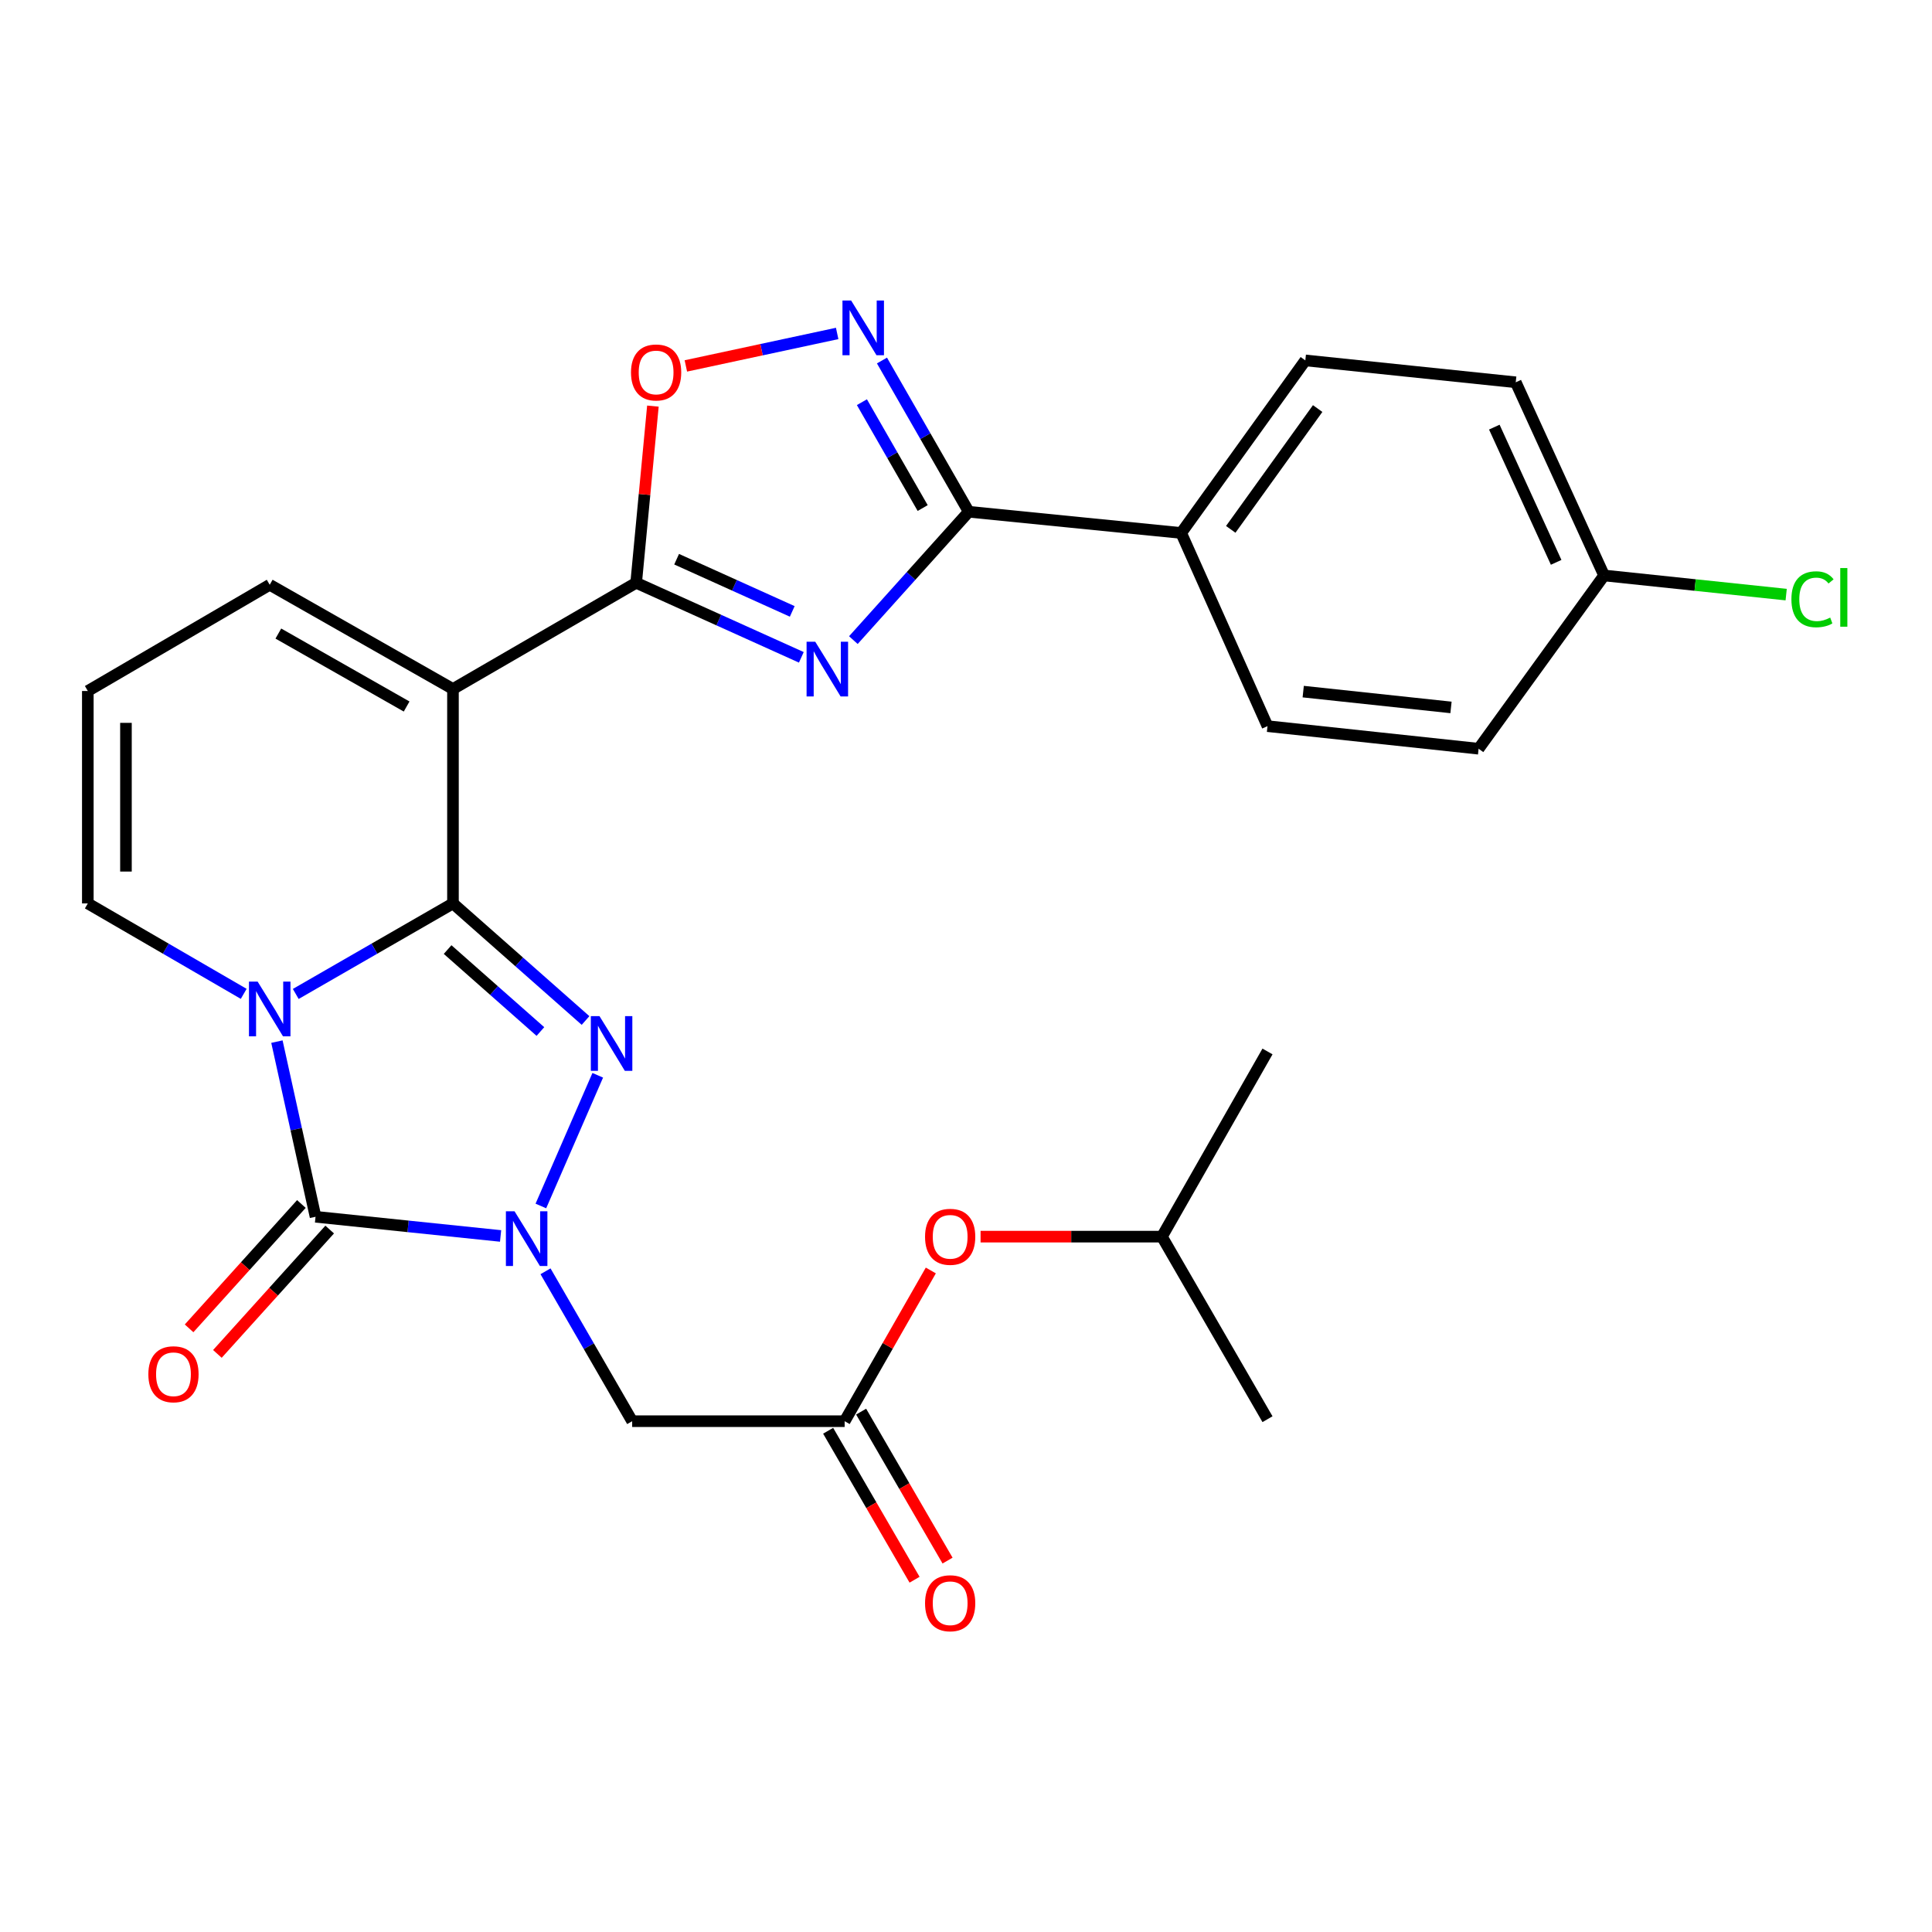 <?xml version='1.0' encoding='iso-8859-1'?>
<svg version='1.1' baseProfile='full'
              xmlns='http://www.w3.org/2000/svg'
                      xmlns:rdkit='http://www.rdkit.org/xml'
                      xmlns:xlink='http://www.w3.org/1999/xlink'
                  xml:space='preserve'
width='1000px' height='1000px' viewBox='0 0 1000 1000'>
<!-- END OF HEADER -->
<rect style='opacity:1.0;fill:#FFFFFF;stroke:none' width='1000' height='1000' x='0' y='0'> </rect>
<path class='bond-0' d='M 234.455,467.61 L 193.767,491.039' style='fill:none;fill-rule:evenodd;stroke:#000000;stroke-width:6px;stroke-linecap:butt;stroke-linejoin:miter;stroke-opacity:1' />
<path class='bond-0' d='M 193.767,491.039 L 153.08,514.468' style='fill:none;fill-rule:evenodd;stroke:#0000FF;stroke-width:6px;stroke-linecap:butt;stroke-linejoin:miter;stroke-opacity:1' />
<path class='bond-2' d='M 234.455,467.61 L 268.765,497.91' style='fill:none;fill-rule:evenodd;stroke:#000000;stroke-width:6px;stroke-linecap:butt;stroke-linejoin:miter;stroke-opacity:1' />
<path class='bond-2' d='M 268.765,497.91 L 303.075,528.21' style='fill:none;fill-rule:evenodd;stroke:#0000FF;stroke-width:6px;stroke-linecap:butt;stroke-linejoin:miter;stroke-opacity:1' />
<path class='bond-2' d='M 231.682,491.494 L 255.699,512.704' style='fill:none;fill-rule:evenodd;stroke:#000000;stroke-width:6px;stroke-linecap:butt;stroke-linejoin:miter;stroke-opacity:1' />
<path class='bond-2' d='M 255.699,512.704 L 279.716,533.914' style='fill:none;fill-rule:evenodd;stroke:#0000FF;stroke-width:6px;stroke-linecap:butt;stroke-linejoin:miter;stroke-opacity:1' />
<path class='bond-4' d='M 234.455,467.61 L 234.455,356.628' style='fill:none;fill-rule:evenodd;stroke:#000000;stroke-width:6px;stroke-linecap:butt;stroke-linejoin:miter;stroke-opacity:1' />
<path class='bond-3' d='M 143.333,539.142 L 153.328,584.471' style='fill:none;fill-rule:evenodd;stroke:#0000FF;stroke-width:6px;stroke-linecap:butt;stroke-linejoin:miter;stroke-opacity:1' />
<path class='bond-3' d='M 153.328,584.471 L 163.322,629.799' style='fill:none;fill-rule:evenodd;stroke:#000000;stroke-width:6px;stroke-linecap:butt;stroke-linejoin:miter;stroke-opacity:1' />
<path class='bond-12' d='M 126.143,514.419 L 85.799,491.014' style='fill:none;fill-rule:evenodd;stroke:#0000FF;stroke-width:6px;stroke-linecap:butt;stroke-linejoin:miter;stroke-opacity:1' />
<path class='bond-12' d='M 85.799,491.014 L 45.455,467.61' style='fill:none;fill-rule:evenodd;stroke:#000000;stroke-width:6px;stroke-linecap:butt;stroke-linejoin:miter;stroke-opacity:1' />
<path class='bond-1' d='M 279.953,624.213 L 309.393,556.566' style='fill:none;fill-rule:evenodd;stroke:#0000FF;stroke-width:6px;stroke-linecap:butt;stroke-linejoin:miter;stroke-opacity:1' />
<path class='bond-10' d='M 282.356,658.015 L 304.784,696.81' style='fill:none;fill-rule:evenodd;stroke:#0000FF;stroke-width:6px;stroke-linecap:butt;stroke-linejoin:miter;stroke-opacity:1' />
<path class='bond-10' d='M 304.784,696.81 L 327.211,735.605' style='fill:none;fill-rule:evenodd;stroke:#000000;stroke-width:6px;stroke-linecap:butt;stroke-linejoin:miter;stroke-opacity:1' />
<path class='bond-28' d='M 259.106,639.729 L 211.214,634.764' style='fill:none;fill-rule:evenodd;stroke:#0000FF;stroke-width:6px;stroke-linecap:butt;stroke-linejoin:miter;stroke-opacity:1' />
<path class='bond-28' d='M 211.214,634.764 L 163.322,629.799' style='fill:none;fill-rule:evenodd;stroke:#000000;stroke-width:6px;stroke-linecap:butt;stroke-linejoin:miter;stroke-opacity:1' />
<path class='bond-15' d='M 155.998,623.185 L 126.935,655.368' style='fill:none;fill-rule:evenodd;stroke:#000000;stroke-width:6px;stroke-linecap:butt;stroke-linejoin:miter;stroke-opacity:1' />
<path class='bond-15' d='M 126.935,655.368 L 97.872,687.551' style='fill:none;fill-rule:evenodd;stroke:#FF0000;stroke-width:6px;stroke-linecap:butt;stroke-linejoin:miter;stroke-opacity:1' />
<path class='bond-15' d='M 170.646,636.414 L 141.584,668.597' style='fill:none;fill-rule:evenodd;stroke:#000000;stroke-width:6px;stroke-linecap:butt;stroke-linejoin:miter;stroke-opacity:1' />
<path class='bond-15' d='M 141.584,668.597 L 112.521,700.78' style='fill:none;fill-rule:evenodd;stroke:#FF0000;stroke-width:6px;stroke-linecap:butt;stroke-linejoin:miter;stroke-opacity:1' />
<path class='bond-6' d='M 234.455,356.628 L 329.273,301.648' style='fill:none;fill-rule:evenodd;stroke:#000000;stroke-width:6px;stroke-linecap:butt;stroke-linejoin:miter;stroke-opacity:1' />
<path class='bond-13' d='M 234.455,356.628 L 139.604,302.678' style='fill:none;fill-rule:evenodd;stroke:#000000;stroke-width:6px;stroke-linecap:butt;stroke-linejoin:miter;stroke-opacity:1' />
<path class='bond-13' d='M 210.469,365.693 L 144.073,327.928' style='fill:none;fill-rule:evenodd;stroke:#000000;stroke-width:6px;stroke-linecap:butt;stroke-linejoin:miter;stroke-opacity:1' />
<path class='bond-5' d='M 414.771,340.237 L 372.022,320.943' style='fill:none;fill-rule:evenodd;stroke:#0000FF;stroke-width:6px;stroke-linecap:butt;stroke-linejoin:miter;stroke-opacity:1' />
<path class='bond-5' d='M 372.022,320.943 L 329.273,301.648' style='fill:none;fill-rule:evenodd;stroke:#000000;stroke-width:6px;stroke-linecap:butt;stroke-linejoin:miter;stroke-opacity:1' />
<path class='bond-5' d='M 410.066,316.459 L 380.142,302.952' style='fill:none;fill-rule:evenodd;stroke:#0000FF;stroke-width:6px;stroke-linecap:butt;stroke-linejoin:miter;stroke-opacity:1' />
<path class='bond-5' d='M 380.142,302.952 L 350.218,289.446' style='fill:none;fill-rule:evenodd;stroke:#000000;stroke-width:6px;stroke-linecap:butt;stroke-linejoin:miter;stroke-opacity:1' />
<path class='bond-7' d='M 441.702,331.318 L 471.566,298.1' style='fill:none;fill-rule:evenodd;stroke:#0000FF;stroke-width:6px;stroke-linecap:butt;stroke-linejoin:miter;stroke-opacity:1' />
<path class='bond-7' d='M 471.566,298.1 L 501.43,264.881' style='fill:none;fill-rule:evenodd;stroke:#000000;stroke-width:6px;stroke-linecap:butt;stroke-linejoin:miter;stroke-opacity:1' />
<path class='bond-9' d='M 329.273,301.648 L 333.608,255.925' style='fill:none;fill-rule:evenodd;stroke:#000000;stroke-width:6px;stroke-linecap:butt;stroke-linejoin:miter;stroke-opacity:1' />
<path class='bond-9' d='M 333.608,255.925 L 337.943,210.202' style='fill:none;fill-rule:evenodd;stroke:#FF0000;stroke-width:6px;stroke-linecap:butt;stroke-linejoin:miter;stroke-opacity:1' />
<path class='bond-14' d='M 501.43,264.881 L 611.37,275.868' style='fill:none;fill-rule:evenodd;stroke:#000000;stroke-width:6px;stroke-linecap:butt;stroke-linejoin:miter;stroke-opacity:1' />
<path class='bond-30' d='M 501.43,264.881 L 478.966,225.742' style='fill:none;fill-rule:evenodd;stroke:#000000;stroke-width:6px;stroke-linecap:butt;stroke-linejoin:miter;stroke-opacity:1' />
<path class='bond-30' d='M 478.966,225.742 L 456.503,186.604' style='fill:none;fill-rule:evenodd;stroke:#0000FF;stroke-width:6px;stroke-linecap:butt;stroke-linejoin:miter;stroke-opacity:1' />
<path class='bond-30' d='M 477.573,262.965 L 461.848,235.568' style='fill:none;fill-rule:evenodd;stroke:#000000;stroke-width:6px;stroke-linecap:butt;stroke-linejoin:miter;stroke-opacity:1' />
<path class='bond-30' d='M 461.848,235.568 L 446.123,208.171' style='fill:none;fill-rule:evenodd;stroke:#0000FF;stroke-width:6px;stroke-linecap:butt;stroke-linejoin:miter;stroke-opacity:1' />
<path class='bond-8' d='M 433.319,172.594 L 394.159,180.998' style='fill:none;fill-rule:evenodd;stroke:#0000FF;stroke-width:6px;stroke-linecap:butt;stroke-linejoin:miter;stroke-opacity:1' />
<path class='bond-8' d='M 394.159,180.998 L 354.999,189.402' style='fill:none;fill-rule:evenodd;stroke:#FF0000;stroke-width:6px;stroke-linecap:butt;stroke-linejoin:miter;stroke-opacity:1' />
<path class='bond-11' d='M 327.211,735.605 L 437.184,735.605' style='fill:none;fill-rule:evenodd;stroke:#000000;stroke-width:6px;stroke-linecap:butt;stroke-linejoin:miter;stroke-opacity:1' />
<path class='bond-17' d='M 428.647,740.557 L 451.014,779.111' style='fill:none;fill-rule:evenodd;stroke:#000000;stroke-width:6px;stroke-linecap:butt;stroke-linejoin:miter;stroke-opacity:1' />
<path class='bond-17' d='M 451.014,779.111 L 473.38,817.665' style='fill:none;fill-rule:evenodd;stroke:#FF0000;stroke-width:6px;stroke-linecap:butt;stroke-linejoin:miter;stroke-opacity:1' />
<path class='bond-17' d='M 445.72,730.653 L 468.087,769.207' style='fill:none;fill-rule:evenodd;stroke:#000000;stroke-width:6px;stroke-linecap:butt;stroke-linejoin:miter;stroke-opacity:1' />
<path class='bond-17' d='M 468.087,769.207 L 490.453,807.761' style='fill:none;fill-rule:evenodd;stroke:#FF0000;stroke-width:6px;stroke-linecap:butt;stroke-linejoin:miter;stroke-opacity:1' />
<path class='bond-18' d='M 437.184,735.605 L 459.487,696.6' style='fill:none;fill-rule:evenodd;stroke:#000000;stroke-width:6px;stroke-linecap:butt;stroke-linejoin:miter;stroke-opacity:1' />
<path class='bond-18' d='M 459.487,696.6 L 481.79,657.596' style='fill:none;fill-rule:evenodd;stroke:#FF0000;stroke-width:6px;stroke-linecap:butt;stroke-linejoin:miter;stroke-opacity:1' />
<path class='bond-29' d='M 45.455,467.61 L 45.455,357.659' style='fill:none;fill-rule:evenodd;stroke:#000000;stroke-width:6px;stroke-linecap:butt;stroke-linejoin:miter;stroke-opacity:1' />
<path class='bond-29' d='M 65.192,451.117 L 65.192,374.152' style='fill:none;fill-rule:evenodd;stroke:#000000;stroke-width:6px;stroke-linecap:butt;stroke-linejoin:miter;stroke-opacity:1' />
<path class='bond-16' d='M 139.604,302.678 L 45.455,357.659' style='fill:none;fill-rule:evenodd;stroke:#000000;stroke-width:6px;stroke-linecap:butt;stroke-linejoin:miter;stroke-opacity:1' />
<path class='bond-19' d='M 611.37,275.868 L 675.638,186.544' style='fill:none;fill-rule:evenodd;stroke:#000000;stroke-width:6px;stroke-linecap:butt;stroke-linejoin:miter;stroke-opacity:1' />
<path class='bond-19' d='M 637.032,273.997 L 682.02,211.47' style='fill:none;fill-rule:evenodd;stroke:#000000;stroke-width:6px;stroke-linecap:butt;stroke-linejoin:miter;stroke-opacity:1' />
<path class='bond-20' d='M 611.37,275.868 L 656.054,375.851' style='fill:none;fill-rule:evenodd;stroke:#000000;stroke-width:6px;stroke-linecap:butt;stroke-linejoin:miter;stroke-opacity:1' />
<path class='bond-25' d='M 507.543,640.085 L 554.478,640.085' style='fill:none;fill-rule:evenodd;stroke:#FF0000;stroke-width:6px;stroke-linecap:butt;stroke-linejoin:miter;stroke-opacity:1' />
<path class='bond-25' d='M 554.478,640.085 L 601.413,640.085' style='fill:none;fill-rule:evenodd;stroke:#000000;stroke-width:6px;stroke-linecap:butt;stroke-linejoin:miter;stroke-opacity:1' />
<path class='bond-22' d='M 675.638,186.544 L 784.547,197.871' style='fill:none;fill-rule:evenodd;stroke:#000000;stroke-width:6px;stroke-linecap:butt;stroke-linejoin:miter;stroke-opacity:1' />
<path class='bond-23' d='M 656.054,375.851 L 765.324,387.54' style='fill:none;fill-rule:evenodd;stroke:#000000;stroke-width:6px;stroke-linecap:butt;stroke-linejoin:miter;stroke-opacity:1' />
<path class='bond-23' d='M 674.544,357.978 L 751.033,366.161' style='fill:none;fill-rule:evenodd;stroke:#000000;stroke-width:6px;stroke-linecap:butt;stroke-linejoin:miter;stroke-opacity:1' />
<path class='bond-21' d='M 830.273,297.854 L 765.324,387.54' style='fill:none;fill-rule:evenodd;stroke:#000000;stroke-width:6px;stroke-linecap:butt;stroke-linejoin:miter;stroke-opacity:1' />
<path class='bond-24' d='M 830.273,297.854 L 877.396,302.811' style='fill:none;fill-rule:evenodd;stroke:#000000;stroke-width:6px;stroke-linecap:butt;stroke-linejoin:miter;stroke-opacity:1' />
<path class='bond-24' d='M 877.396,302.811 L 924.519,307.769' style='fill:none;fill-rule:evenodd;stroke:#00CC00;stroke-width:6px;stroke-linecap:butt;stroke-linejoin:miter;stroke-opacity:1' />
<path class='bond-31' d='M 830.273,297.854 L 784.547,197.871' style='fill:none;fill-rule:evenodd;stroke:#000000;stroke-width:6px;stroke-linecap:butt;stroke-linejoin:miter;stroke-opacity:1' />
<path class='bond-31' d='M 805.464,291.065 L 773.456,221.077' style='fill:none;fill-rule:evenodd;stroke:#000000;stroke-width:6px;stroke-linecap:butt;stroke-linejoin:miter;stroke-opacity:1' />
<path class='bond-26' d='M 601.413,640.085 L 656.054,734.574' style='fill:none;fill-rule:evenodd;stroke:#000000;stroke-width:6px;stroke-linecap:butt;stroke-linejoin:miter;stroke-opacity:1' />
<path class='bond-27' d='M 601.413,640.085 L 656.054,544.236' style='fill:none;fill-rule:evenodd;stroke:#000000;stroke-width:6px;stroke-linecap:butt;stroke-linejoin:miter;stroke-opacity:1' />
<path  class='atom-1' d='M 133.344 508.068
L 142.624 523.068
Q 143.544 524.548, 145.024 527.228
Q 146.504 529.908, 146.584 530.068
L 146.584 508.068
L 150.344 508.068
L 150.344 536.388
L 146.464 536.388
L 136.504 519.988
Q 135.344 518.068, 134.104 515.868
Q 132.904 513.668, 132.544 512.988
L 132.544 536.388
L 128.864 536.388
L 128.864 508.068
L 133.344 508.068
' fill='#0000FF'/>
<path  class='atom-2' d='M 266.333 626.967
L 275.613 641.967
Q 276.533 643.447, 278.013 646.127
Q 279.493 648.807, 279.573 648.967
L 279.573 626.967
L 283.333 626.967
L 283.333 655.287
L 279.453 655.287
L 269.493 638.887
Q 268.333 636.967, 267.093 634.767
Q 265.893 632.567, 265.533 631.887
L 265.533 655.287
L 261.853 655.287
L 261.853 626.967
L 266.333 626.967
' fill='#0000FF'/>
<path  class='atom-3' d='M 310.293 525.953
L 319.573 540.953
Q 320.493 542.433, 321.973 545.113
Q 323.453 547.793, 323.533 547.953
L 323.533 525.953
L 327.293 525.953
L 327.293 554.273
L 323.413 554.273
L 313.453 537.873
Q 312.293 535.953, 311.053 533.753
Q 309.853 531.553, 309.493 530.873
L 309.493 554.273
L 305.813 554.273
L 305.813 525.953
L 310.293 525.953
' fill='#0000FF'/>
<path  class='atom-6' d='M 421.965 332.15
L 431.245 347.15
Q 432.165 348.63, 433.645 351.31
Q 435.125 353.99, 435.205 354.15
L 435.205 332.15
L 438.965 332.15
L 438.965 360.47
L 435.085 360.47
L 425.125 344.07
Q 423.965 342.15, 422.725 339.95
Q 421.525 337.75, 421.165 337.07
L 421.165 360.47
L 417.485 360.47
L 417.485 332.15
L 421.965 332.15
' fill='#0000FF'/>
<path  class='atom-9' d='M 440.54 155.541
L 449.82 170.541
Q 450.74 172.021, 452.22 174.701
Q 453.7 177.381, 453.78 177.541
L 453.78 155.541
L 457.54 155.541
L 457.54 183.861
L 453.66 183.861
L 443.7 167.461
Q 442.54 165.541, 441.3 163.341
Q 440.1 161.141, 439.74 160.461
L 439.74 183.861
L 436.06 183.861
L 436.06 155.541
L 440.54 155.541
' fill='#0000FF'/>
<path  class='atom-10' d='M 326.602 192.786
Q 326.602 185.986, 329.962 182.186
Q 333.322 178.386, 339.602 178.386
Q 345.882 178.386, 349.242 182.186
Q 352.602 185.986, 352.602 192.786
Q 352.602 199.666, 349.202 203.586
Q 345.802 207.466, 339.602 207.466
Q 333.362 207.466, 329.962 203.586
Q 326.602 199.706, 326.602 192.786
M 339.602 204.266
Q 343.922 204.266, 346.242 201.386
Q 348.602 198.466, 348.602 192.786
Q 348.602 187.226, 346.242 184.426
Q 343.922 181.586, 339.602 181.586
Q 335.282 181.586, 332.922 184.386
Q 330.602 187.186, 330.602 192.786
Q 330.602 198.506, 332.922 201.386
Q 335.282 204.266, 339.602 204.266
' fill='#FF0000'/>
<path  class='atom-16' d='M 76.788 711.309
Q 76.788 704.509, 80.148 700.709
Q 83.508 696.909, 89.788 696.909
Q 96.068 696.909, 99.428 700.709
Q 102.788 704.509, 102.788 711.309
Q 102.788 718.189, 99.388 722.109
Q 95.988 725.989, 89.788 725.989
Q 83.548 725.989, 80.148 722.109
Q 76.788 718.229, 76.788 711.309
M 89.788 722.789
Q 94.108 722.789, 96.428 719.909
Q 98.788 716.989, 98.788 711.309
Q 98.788 705.749, 96.428 702.949
Q 94.108 700.109, 89.788 700.109
Q 85.468 700.109, 83.108 702.909
Q 80.788 705.709, 80.788 711.309
Q 80.788 717.029, 83.108 719.909
Q 85.468 722.789, 89.788 722.789
' fill='#FF0000'/>
<path  class='atom-18' d='M 478.803 829.834
Q 478.803 823.034, 482.163 819.234
Q 485.523 815.434, 491.803 815.434
Q 498.083 815.434, 501.443 819.234
Q 504.803 823.034, 504.803 829.834
Q 504.803 836.714, 501.403 840.634
Q 498.003 844.514, 491.803 844.514
Q 485.563 844.514, 482.163 840.634
Q 478.803 836.754, 478.803 829.834
M 491.803 841.314
Q 496.123 841.314, 498.443 838.434
Q 500.803 835.514, 500.803 829.834
Q 500.803 824.274, 498.443 821.474
Q 496.123 818.634, 491.803 818.634
Q 487.483 818.634, 485.123 821.434
Q 482.803 824.234, 482.803 829.834
Q 482.803 835.554, 485.123 838.434
Q 487.483 841.314, 491.803 841.314
' fill='#FF0000'/>
<path  class='atom-19' d='M 478.803 640.165
Q 478.803 633.365, 482.163 629.565
Q 485.523 625.765, 491.803 625.765
Q 498.083 625.765, 501.443 629.565
Q 504.803 633.365, 504.803 640.165
Q 504.803 647.045, 501.403 650.965
Q 498.003 654.845, 491.803 654.845
Q 485.563 654.845, 482.163 650.965
Q 478.803 647.085, 478.803 640.165
M 491.803 651.645
Q 496.123 651.645, 498.443 648.765
Q 500.803 645.845, 500.803 640.165
Q 500.803 634.605, 498.443 631.805
Q 496.123 628.965, 491.803 628.965
Q 487.483 628.965, 485.123 631.765
Q 482.803 634.565, 482.803 640.165
Q 482.803 645.885, 485.123 648.765
Q 487.483 651.645, 491.803 651.645
' fill='#FF0000'/>
<path  class='atom-25' d='M 927.231 310.183
Q 927.231 303.143, 930.511 299.463
Q 933.831 295.743, 940.111 295.743
Q 945.951 295.743, 949.071 299.863
L 946.431 302.023
Q 944.151 299.023, 940.111 299.023
Q 935.831 299.023, 933.551 301.903
Q 931.311 304.743, 931.311 310.183
Q 931.311 315.783, 933.631 318.663
Q 935.991 321.543, 940.551 321.543
Q 943.671 321.543, 947.311 319.663
L 948.431 322.663
Q 946.951 323.623, 944.711 324.183
Q 942.471 324.743, 939.991 324.743
Q 933.831 324.743, 930.511 320.983
Q 927.231 317.223, 927.231 310.183
' fill='#00CC00'/>
<path  class='atom-25' d='M 952.511 294.023
L 956.191 294.023
L 956.191 324.383
L 952.511 324.383
L 952.511 294.023
' fill='#00CC00'/>
</svg>
